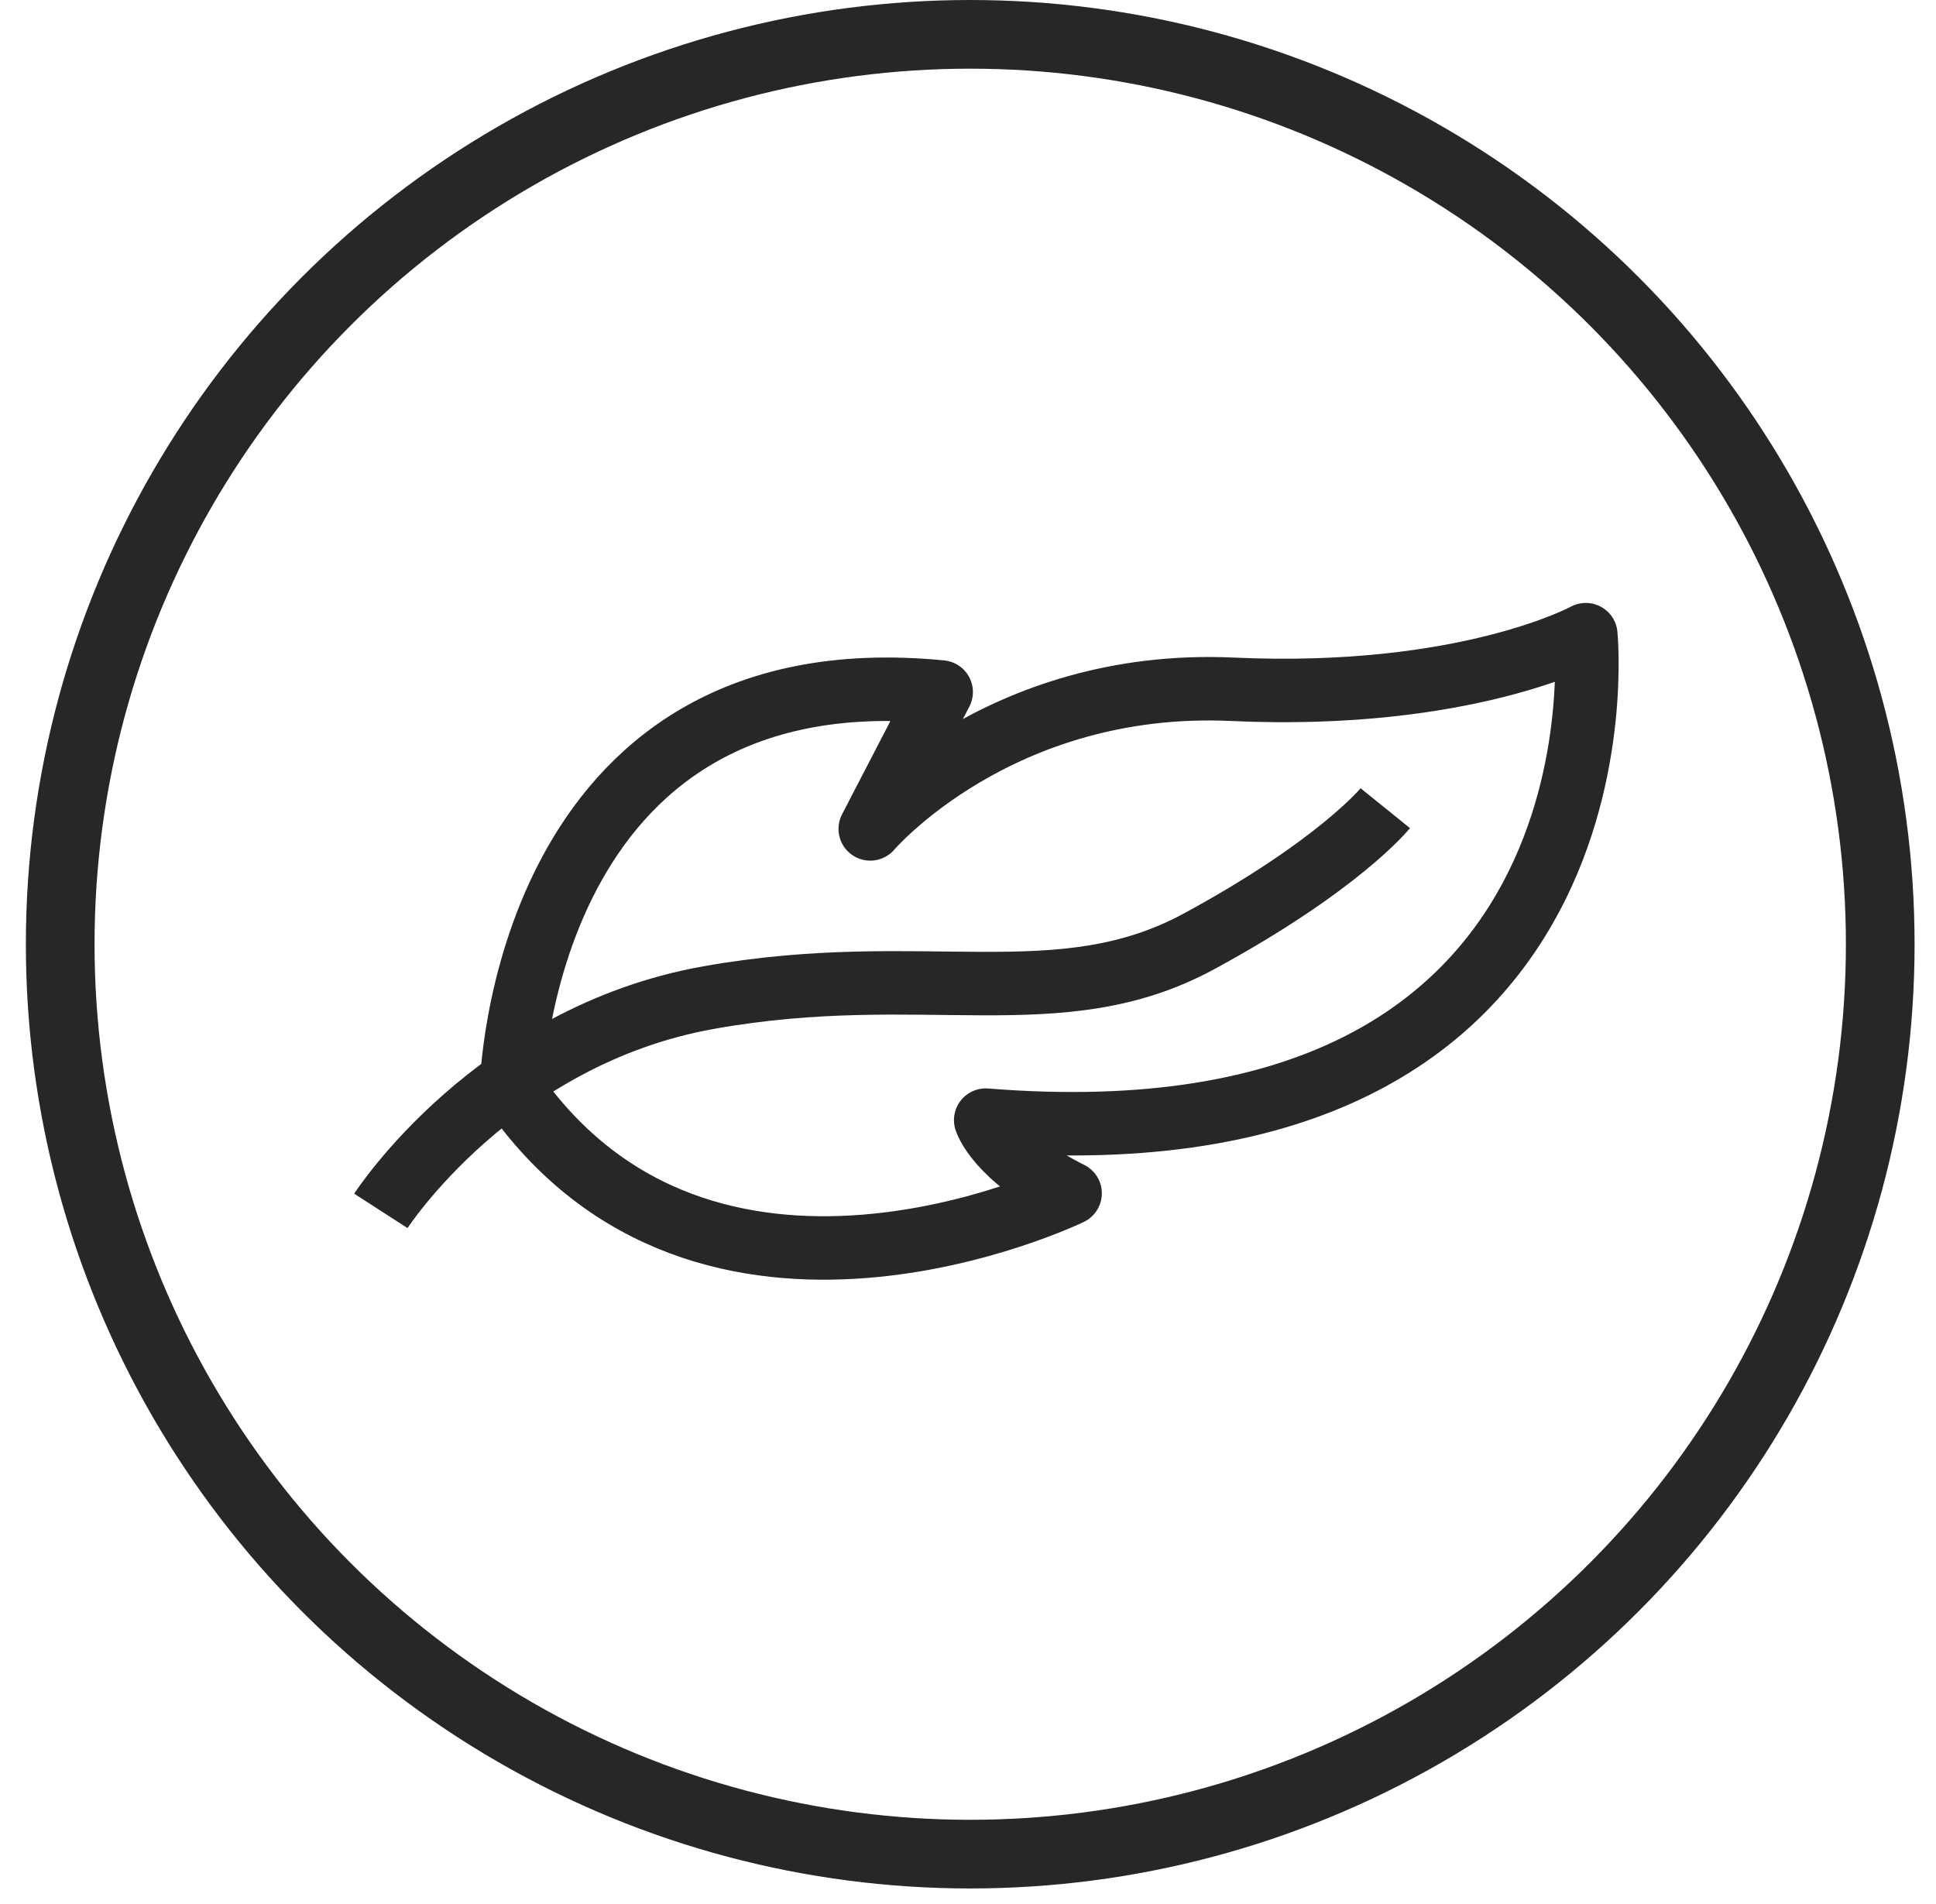 <svg width="61" height="60" viewBox="0 0 61 60" fill="none" xmlns="http://www.w3.org/2000/svg">
<circle cx="30.57" cy="29.755" r="28.673" stroke="#262729" stroke-width="2.164"/>
<path d="M16.113 34.296C16.113 34.296 16.412 20.503 29.655 21.807L27.42 26.121C27.42 26.121 31.462 21.383 38.832 21.721C46.202 22.058 49.966 20 49.966 20C49.966 20 51.671 36.952 31.058 35.298C31.058 35.298 31.407 36.453 33.717 37.604C33.717 37.604 22.234 43.17 16.113 34.292V34.296Z" stroke="#262729" stroke-width="2" stroke-linejoin="round"/>
<path d="M12 38.158C12 38.158 15.559 32.642 22.332 31.436C29.105 30.23 33.367 32.057 37.779 29.664C42.191 27.272 43.648 25.468 43.648 25.468" stroke="#262729" stroke-width="2" stroke-linejoin="round"/>
</svg>
